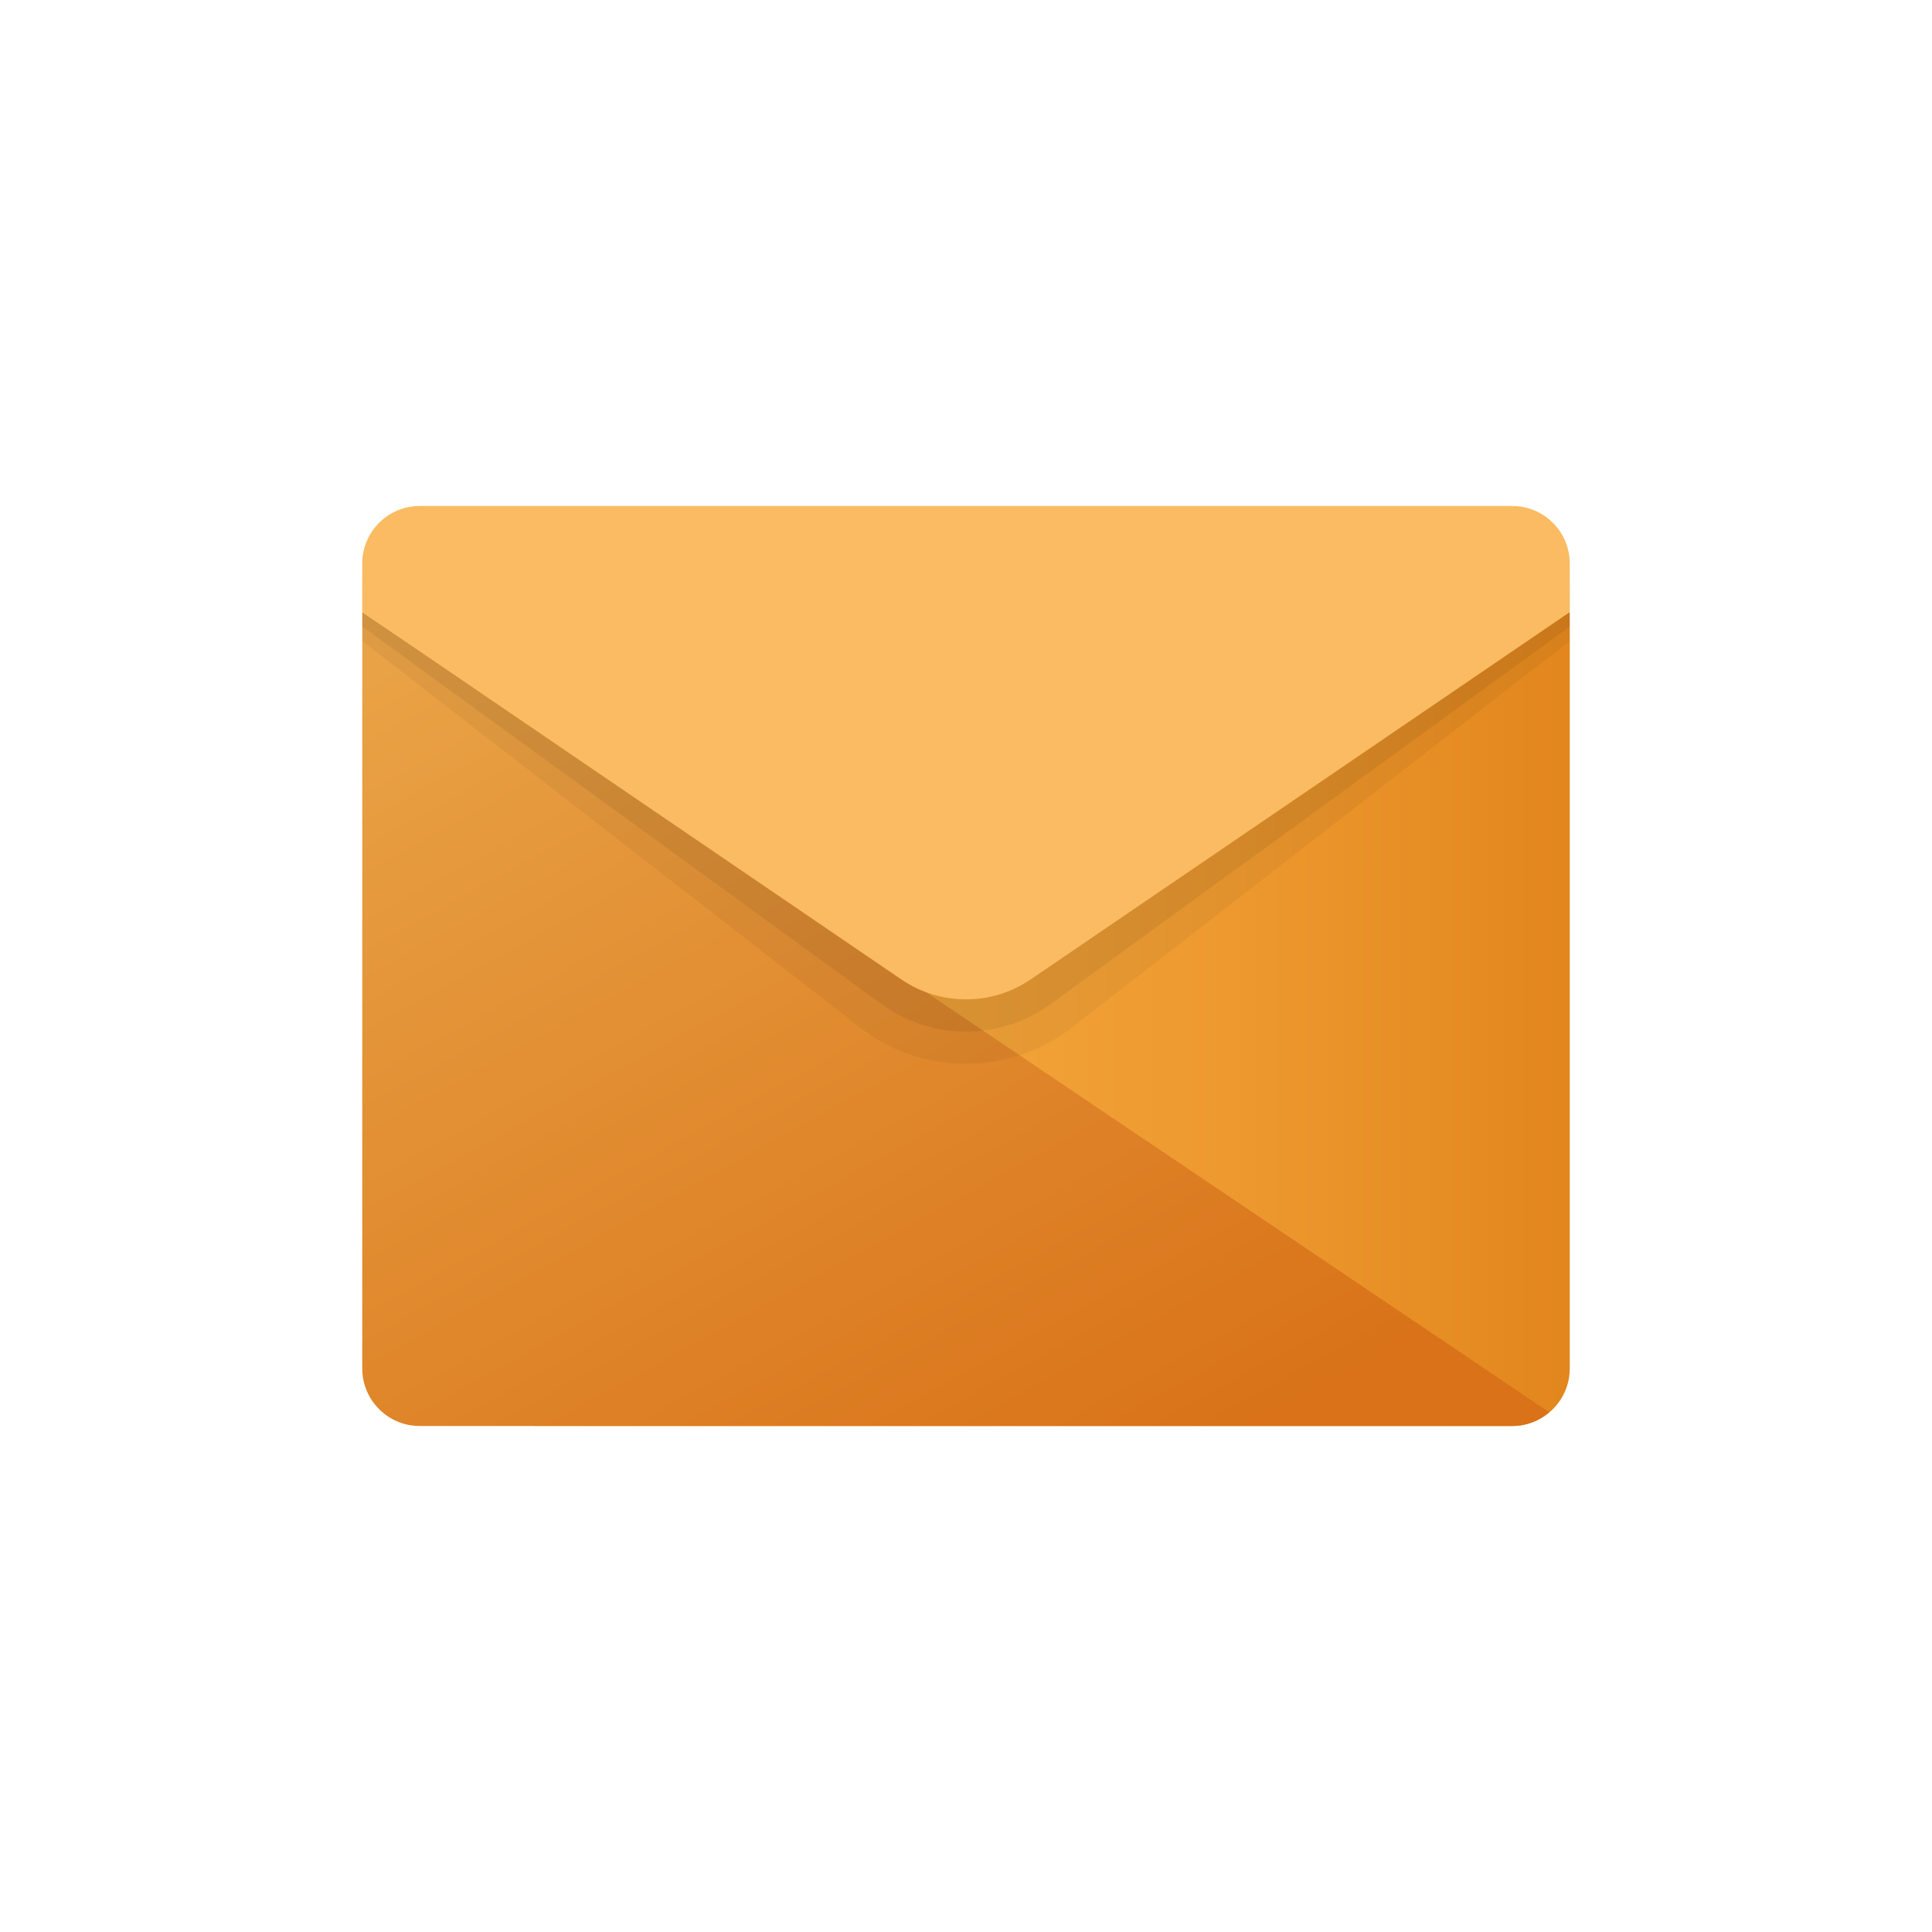 <svg width="32" height="32" viewBox="0 0 32 32" fill="none" xmlns="http://www.w3.org/2000/svg">
<path d="M8.857 16.952L26 10.139V22.666C26 23.192 25.574 23.619 25.048 23.619H8.857V16.952Z" fill="url(#paint0_linear_2052_4703)"/>
<path d="M6 10.139V22.666C6 23.192 6.426 23.619 6.952 23.619H25.048C25.281 23.619 25.493 23.531 25.659 23.391L6 10.139Z" fill="url(#paint1_linear_2052_4703)"/>
<path opacity="0.05" d="M6 9.81H26V10.615L17.752 17.02C16.721 17.82 15.279 17.82 14.248 17.02L6 10.615V9.81Z" fill="black"/>
<path opacity="0.07" d="M6 9.571H26V10.377L17.412 16.621C16.573 17.242 15.427 17.242 14.588 16.621L6 10.377V9.571Z" fill="black"/>
<path d="M6.952 8.381H25.048C25.574 8.381 26 8.807 26 9.333V10.139L17.072 16.222C16.425 16.663 15.574 16.663 14.928 16.222L6 10.139V9.333C6 8.807 6.426 8.381 6.952 8.381Z" fill="#FABB62"/>
<defs>
<linearGradient id="paint0_linear_2052_4703" x1="8.976" y1="16.879" x2="25.966" y2="16.879" gradientUnits="userSpaceOnUse">
<stop stop-color="#F7AB40"/>
<stop offset="0.32" stop-color="#F4A73C"/>
<stop offset="0.671" stop-color="#ED992F"/>
<stop offset="1" stop-color="#E2861D"/>
</linearGradient>
<linearGradient id="paint1_linear_2052_4703" x1="7.423" y1="7.88" x2="17.229" y2="25.693" gradientUnits="userSpaceOnUse">
<stop stop-color="#EBA84B"/>
<stop offset="1" stop-color="#D97218"/>
</linearGradient>
</defs>
</svg>
